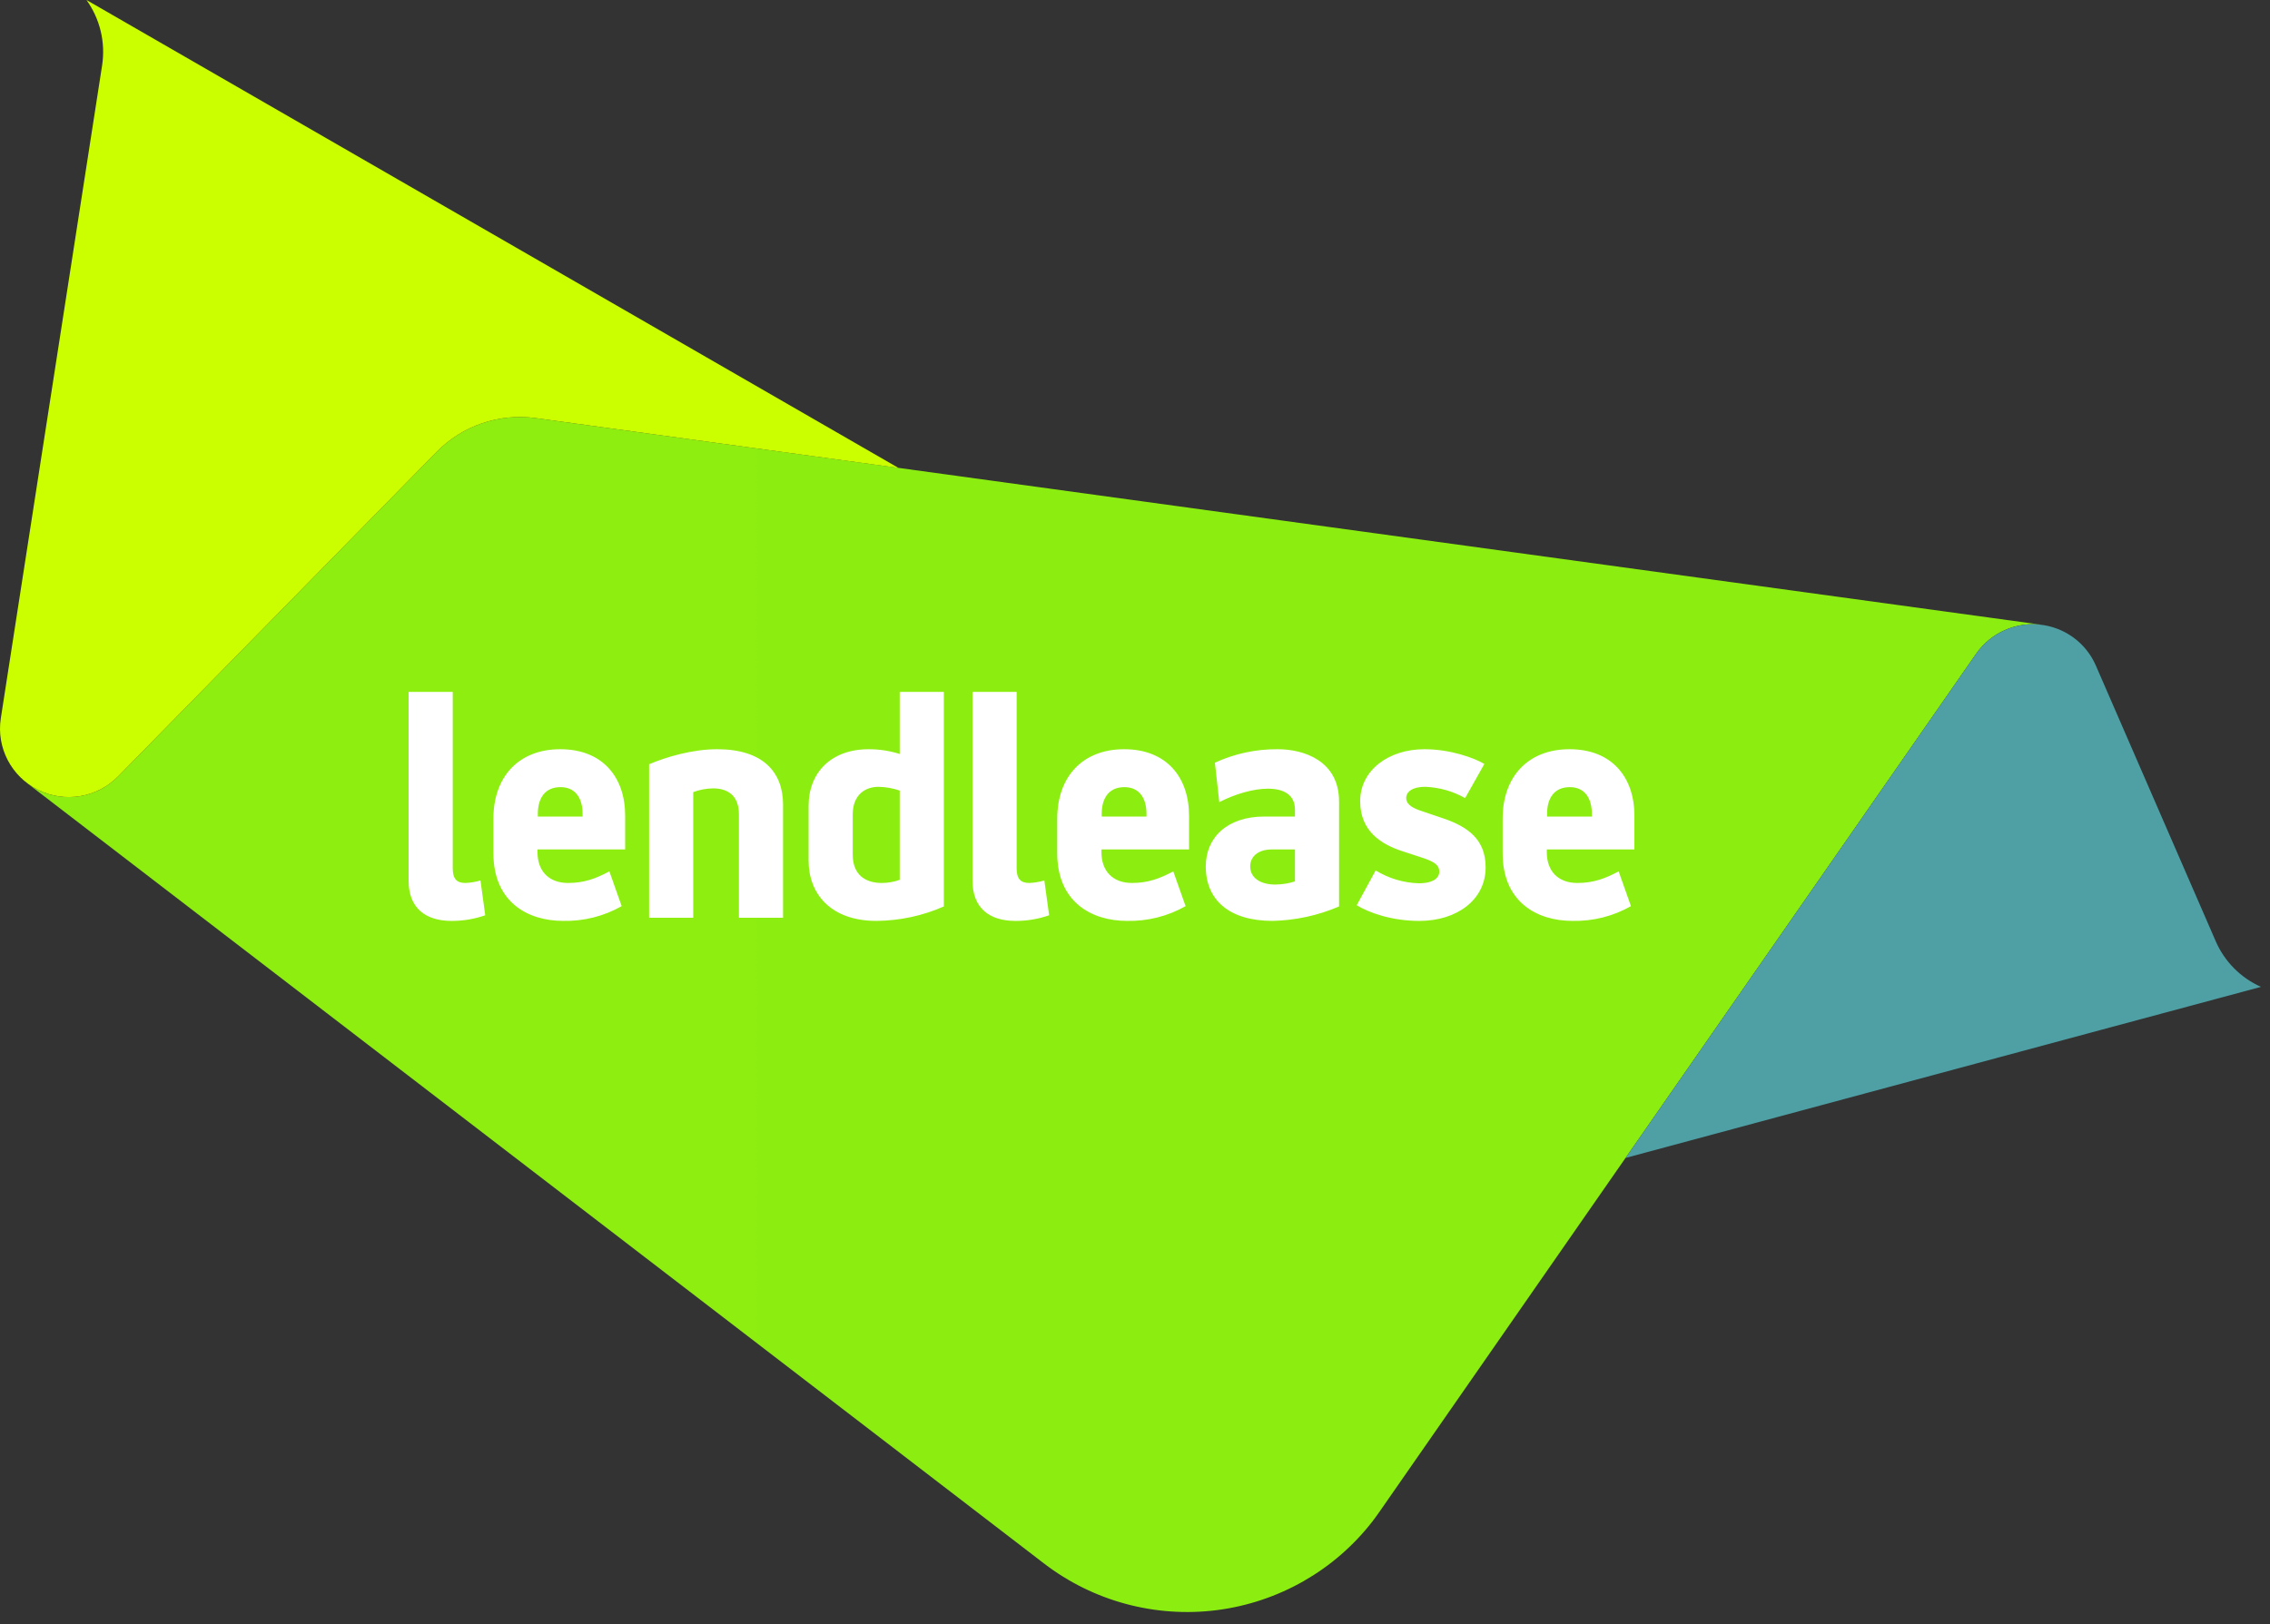 <?xml version="1.0" encoding="UTF-8"?>
<svg xmlns="http://www.w3.org/2000/svg" width="95" height="68" viewBox="0 0 95 68" fill="none">
  <rect x="0" y="0" width="95" height="68" fill="#333333" stroke="none"/>
  <g clip-path="url(#clip0_2327_23523)">
    <path d="M22.421 17.502C20.892 17.292 19.354 17.815 18.277 18.913L4.94 32.504C3.918 33.542 2.276 33.656 1.118 32.77L43.696 65.451C45.751 67.028 48.353 67.73 50.929 67.401C53.505 67.071 55.844 65.738 57.431 63.695C57.536 63.558 57.637 63.419 57.734 63.28L82.702 27.366C83.32 26.476 84.389 26.008 85.466 26.156L22.421 17.502Z" fill="url(#paint0_linear_2327_23523)"></path>
    <path d="M87.893 43.121L68.027 48.473L82.699 27.368C83.293 26.512 84.308 26.043 85.35 26.145C86.392 26.247 87.296 26.904 87.711 27.859L92.727 39.397C93.095 40.248 93.771 40.931 94.622 41.311L87.893 43.121Z" fill="url(#paint1_linear_2327_23523)"></path>
    <path d="M4.274 2.733C4.421 1.772 4.186 0.792 3.62 0L37.6 19.587L22.421 17.502C20.892 17.292 19.354 17.815 18.277 18.913L4.94 32.504C4.065 33.394 2.713 33.62 1.593 33.064C0.474 32.508 -0.157 31.296 0.034 30.067L4.274 2.733Z" fill="url(#paint2_linear_2327_23523)"></path>
    <path d="M32.771 33.684V38.417H30.924V34.09C30.924 33.238 30.383 33.002 29.842 33.002C29.558 33.006 29.277 33.059 29.012 33.159V38.417H27.165V31.992C27.877 31.689 28.973 31.363 30.014 31.363C31.914 31.363 32.771 32.307 32.771 33.684ZM60.406 34.26L59.403 33.92C58.995 33.776 58.85 33.605 58.85 33.409C58.85 33.132 59.128 32.936 59.642 32.936C60.23 32.958 60.804 33.12 61.316 33.409L62.121 31.979C61.7 31.729 60.696 31.363 59.615 31.363C58.097 31.363 56.923 32.254 56.923 33.539C56.923 34.812 57.833 35.35 58.666 35.624L59.549 35.913C60.01 36.071 60.234 36.202 60.234 36.49C60.234 36.74 59.999 36.975 59.377 36.975C58.738 36.957 58.116 36.771 57.572 36.437L56.779 37.894C57.294 38.208 58.243 38.55 59.403 38.55C60.948 38.55 62.174 37.684 62.174 36.307C62.174 35.153 61.45 34.616 60.406 34.26ZM19.474 36.962C19.105 36.962 18.947 36.778 18.947 36.346V28.963H17.1V36.872C17.1 38.012 17.812 38.55 18.895 38.55C19.375 38.553 19.853 38.473 20.307 38.314L20.108 36.857C19.902 36.918 19.689 36.953 19.474 36.962ZM37.653 28.963H39.499V37.945C38.61 38.337 37.649 38.542 36.676 38.549C34.764 38.549 33.84 37.408 33.84 36.031V33.736C33.84 32.359 34.764 31.363 36.36 31.363C36.799 31.363 37.235 31.43 37.653 31.562L37.653 28.963ZM37.653 33.093C37.368 32.996 37.069 32.943 36.768 32.937C36.227 32.937 35.686 33.251 35.686 34.103V35.769C35.686 36.686 36.292 36.962 36.901 36.962C37.158 36.962 37.412 36.918 37.653 36.831L37.653 33.093ZM26.163 34.142V35.559H22.495V35.677C22.495 36.464 22.971 36.962 23.775 36.962C24.449 36.962 24.934 36.778 25.503 36.477L26.017 37.932C25.271 38.356 24.423 38.569 23.564 38.549C22.074 38.549 20.649 37.75 20.649 35.717V34.274C20.649 32.491 21.73 31.363 23.446 31.363C25.24 31.363 26.163 32.556 26.163 34.142ZM24.381 34.063C24.381 33.409 24.078 32.95 23.458 32.95C22.811 32.95 22.509 33.409 22.509 34.063V34.182H24.381V34.063ZM43.074 36.962C42.705 36.962 42.546 36.778 42.546 36.346V28.963H40.701V36.872C40.701 38.012 41.41 38.55 42.492 38.55C42.974 38.553 43.452 38.473 43.906 38.314L43.706 36.857C43.501 36.918 43.288 36.953 43.074 36.962ZM56.04 33.552V37.945C55.161 38.322 54.216 38.528 53.258 38.549C51.452 38.549 50.462 37.683 50.462 36.267C50.462 35.073 51.345 34.181 52.915 34.181H54.195V33.894C54.195 33.264 53.719 33.015 53.06 33.015C52.455 33.015 51.687 33.238 51.028 33.578L50.844 31.927C51.666 31.549 52.563 31.357 53.469 31.363C54.55 31.363 56.04 31.834 56.04 33.552L56.04 33.552ZM54.195 35.559H53.219C52.65 35.559 52.321 35.861 52.321 36.268C52.321 36.752 52.756 37.028 53.364 37.028C53.646 37.027 53.926 36.982 54.195 36.897L54.195 35.559ZM49.761 34.142V35.559H46.096V35.677C46.096 36.464 46.569 36.962 47.373 36.962C48.046 36.962 48.535 36.778 49.102 36.477L49.617 37.932C48.87 38.356 48.022 38.569 47.163 38.549C45.671 38.549 44.246 37.75 44.246 35.717V34.274C44.246 32.491 45.328 31.363 47.044 31.363C48.838 31.363 49.761 32.556 49.761 34.142ZM47.981 34.063C47.981 33.409 47.677 32.95 47.057 32.95C46.41 32.95 46.107 33.409 46.107 34.063V34.182H47.981L47.981 34.063ZM68.4 34.142V35.559H64.734V35.677C64.734 36.464 65.207 36.962 66.012 36.962C66.685 36.962 67.174 36.778 67.741 36.477L68.256 37.932C67.51 38.356 66.662 38.569 65.804 38.549C64.311 38.549 62.886 37.75 62.886 35.717V34.274C62.886 32.491 63.968 31.363 65.684 31.363C67.477 31.363 68.4 32.556 68.4 34.142ZM66.619 34.063C66.619 33.409 66.317 32.95 65.697 32.95C65.049 32.95 64.746 33.409 64.746 34.063V34.182H66.619L66.619 34.063Z" fill="white"></path>
  </g>
  <defs>
    <linearGradient id="paint0_linear_2327_23523" x1="8435.92" y1="1096.17" x2="1.118" y2="1096.17" gradientUnits="userSpaceOnUse">
      <stop stop-color="#03ABC9"></stop>
      <stop offset="1" stop-color="#8DEE0F"></stop>
    </linearGradient>
    <linearGradient id="paint1_linear_2327_23523" x1="68.027" y1="1591.6" x2="2727.52" y2="1591.6" gradientUnits="userSpaceOnUse">
      <stop stop-color="#4EA0A5"></stop>
      <stop offset="1" stop-color="#989D9E"></stop>
    </linearGradient>
    <linearGradient id="paint2_linear_2327_23523" x1="363.695" y1="339.074" x2="3391.02" y2="2166.18" gradientUnits="userSpaceOnUse">
      <stop stop-color="#CBFF00"></stop>
      <stop offset="1" stop-color="#FBFF00"></stop>
    </linearGradient>
    <clipPath id="clip0_2327_23523">
      <rect width="95" height="68" fill="white"></rect>
    </clipPath>
  </defs>
</svg>
